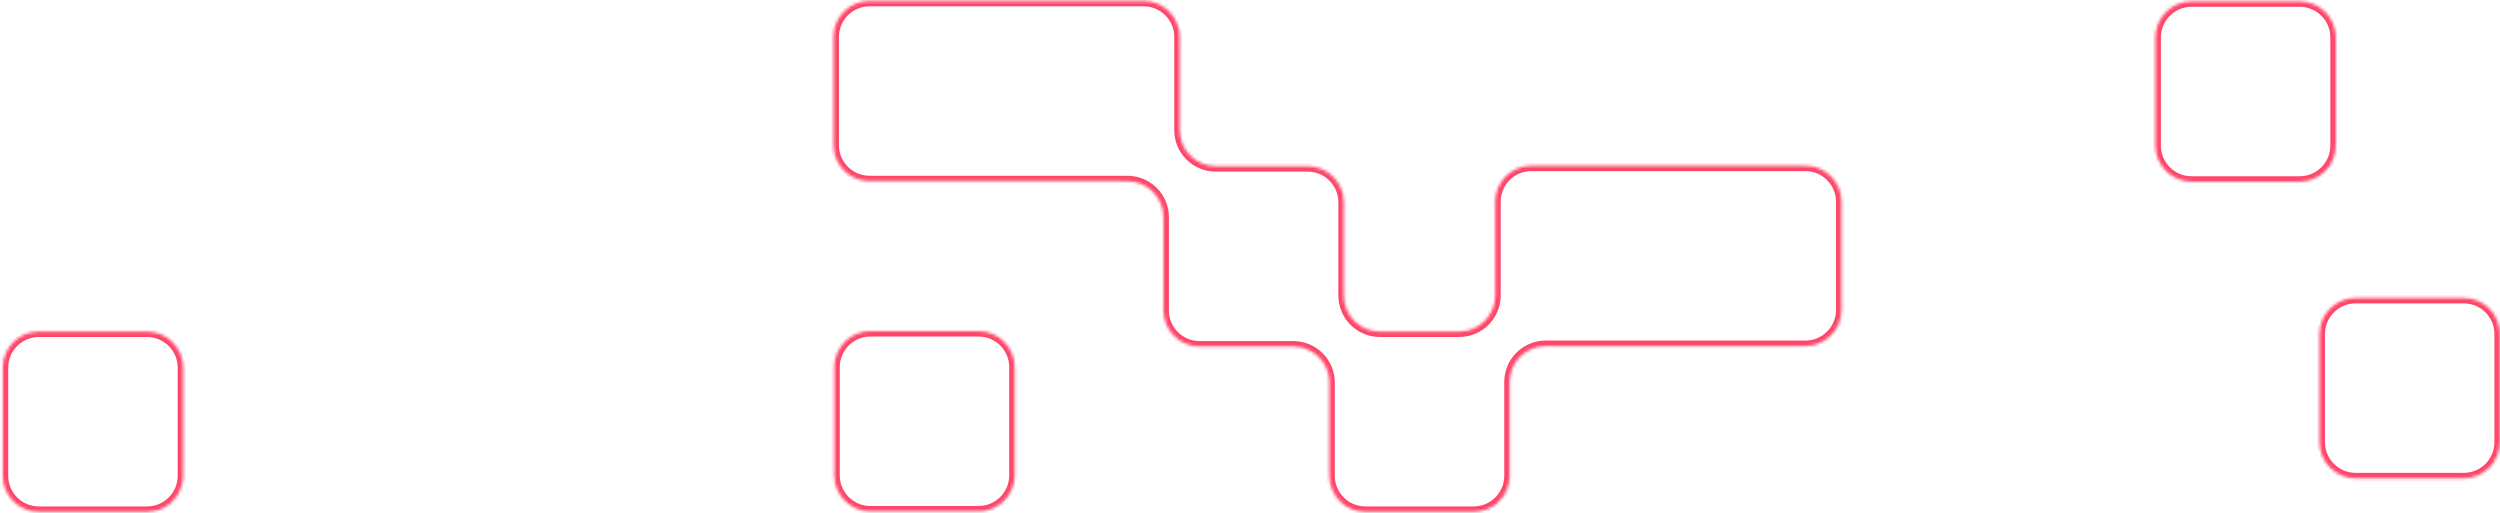 <svg width="853" height="175" viewBox="0 0 853 175" fill="none" xmlns="http://www.w3.org/2000/svg">
<mask id="path-1-inside-1_751_3029" fill="white">
<path fill-rule="evenodd" clip-rule="evenodd" d="M284.39 12.609C284.39 5.814 289.899 0.305 296.695 0.305L390.21 0.305C397.006 0.305 402.515 5.814 402.515 12.609V44.401C402.515 51.197 408.023 56.706 414.819 56.706H446.198C452.994 56.706 458.503 62.215 458.503 69.011V100.825C458.503 107.62 464.012 113.129 470.808 113.129H497.878C504.674 113.129 510.183 107.62 510.183 100.825V68.834C510.183 62.039 515.692 56.53 522.488 56.53L616.003 56.53C622.799 56.53 628.307 62.039 628.307 68.834V105.748C628.307 112.544 622.799 118.053 616.003 118.053L527.409 118.053C520.614 118.053 515.105 123.562 515.105 130.358V162.348C515.105 169.144 509.596 174.652 502.8 174.652H465.886C459.091 174.652 453.582 169.144 453.582 162.348V130.534C453.582 123.738 448.073 118.229 441.277 118.229H409.284C402.489 118.229 396.98 112.72 396.98 105.925V74.132C396.98 67.337 391.471 61.828 384.675 61.828H296.695C289.899 61.828 284.39 56.319 284.39 49.523V12.609ZM735.445 12.769C735.445 5.973 740.954 0.464 747.749 0.464L784.663 0.464C791.459 0.464 796.968 5.973 796.968 12.769V49.683C796.968 56.478 791.459 61.987 784.663 61.987L747.749 61.987C740.954 61.987 735.445 56.478 735.445 49.683V12.769ZM346.194 125.279C346.194 118.484 340.685 112.975 333.89 112.975H296.976C290.18 112.975 284.671 118.484 284.671 125.279V162.193C284.671 168.989 290.18 174.498 296.976 174.498H333.89C340.685 174.498 346.194 168.989 346.194 162.193V125.279ZM62.476 125.434C62.476 118.638 56.967 113.129 50.171 113.129H13.257C6.461 113.129 0.952 118.638 0.952 125.434L0.952 162.348C0.952 169.144 6.461 174.652 13.257 174.652H50.171C56.967 174.652 62.476 169.144 62.476 162.348V125.434ZM852.952 113.969C852.952 107.173 847.443 101.664 840.648 101.664L803.734 101.664C796.938 101.664 791.429 107.173 791.429 113.969V150.883C791.429 157.678 796.938 163.187 803.734 163.187H840.648C847.443 163.187 852.952 157.678 852.952 150.883V113.969Z"/>
</mask>
<path d="M390.21 -1.549L296.695 -1.549V2.159L390.21 2.159V-1.549ZM404.369 44.401V12.609H400.66V44.401H404.369ZM446.198 54.852H414.819V58.56H446.198V54.852ZM460.357 100.825V69.011H456.649V100.825H460.357ZM497.878 111.275H470.808V114.983H497.878V111.275ZM512.037 100.825V68.834H508.329V100.825H512.037ZM522.488 58.384L616.003 58.384V54.676L522.488 54.676V58.384ZM626.453 68.834V105.748H630.162V68.834H626.453ZM616.003 116.199L527.409 116.199V119.907L616.003 119.907V116.199ZM516.959 162.348V130.358H513.251V162.348H516.959ZM465.886 176.507H502.8V172.798H465.886V176.507ZM451.727 130.534V162.348H455.436V130.534H451.727ZM409.284 120.083H441.277V116.375H409.284V120.083ZM395.126 74.132V105.925H398.834V74.132H395.126ZM296.695 63.682H384.675V59.974H296.695V63.682ZM282.536 12.609V49.523H286.244V12.609H282.536ZM784.663 -1.39L747.749 -1.39V2.318L784.663 2.318V-1.39ZM798.822 49.683V12.769L795.114 12.769V49.683H798.822ZM747.749 63.842L784.663 63.842V60.133L747.749 60.133V63.842ZM733.591 12.769V49.683H737.299V12.769H733.591ZM296.976 114.829H333.89V111.12H296.976V114.829ZM286.525 162.193V125.279H282.817V162.193H286.525ZM333.89 172.644H296.976V176.352H333.89V172.644ZM344.34 125.279V162.193H348.049V125.279H344.34ZM13.257 114.983H50.171V111.275H13.257V114.983ZM2.807 162.348L2.807 125.434H-0.902L-0.902 162.348H2.807ZM50.171 172.798H13.257V176.507H50.171L50.171 172.798ZM60.621 125.434V162.348H64.33V125.434H60.621ZM803.734 103.518L840.648 103.518V99.81L803.734 99.81V103.518ZM793.283 150.883V113.969H789.575V150.883H793.283ZM840.648 161.333H803.734V165.041H840.648V161.333ZM851.098 113.969V150.883H854.806V113.969H851.098ZM840.648 165.041C848.467 165.041 854.806 158.702 854.806 150.883H851.098C851.098 156.654 846.419 161.333 840.648 161.333V165.041ZM789.575 150.883C789.575 158.702 795.914 165.041 803.734 165.041V161.333C797.962 161.333 793.283 156.654 793.283 150.883H789.575ZM840.648 103.518C846.419 103.518 851.098 108.197 851.098 113.969H854.806C854.806 106.149 848.467 99.81 840.648 99.81V103.518ZM803.734 99.81C795.914 99.81 789.575 106.149 789.575 113.969H793.283C793.283 108.197 797.962 103.518 803.734 103.518V99.81ZM50.171 176.507C57.991 176.507 64.33 170.168 64.33 162.348H60.621C60.621 168.119 55.943 172.798 50.171 172.798L50.171 176.507ZM-0.902 162.348C-0.902 170.168 5.437 176.507 13.257 176.507V172.798C7.485 172.798 2.807 168.119 2.807 162.348H-0.902ZM50.171 114.983C55.943 114.983 60.621 119.662 60.621 125.434H64.33C64.33 117.614 57.991 111.275 50.171 111.275V114.983ZM13.257 111.275C5.437 111.275 -0.902 117.614 -0.902 125.434H2.807C2.807 119.662 7.485 114.983 13.257 114.983V111.275ZM333.89 176.352C341.709 176.352 348.049 170.013 348.049 162.193H344.34C344.34 167.965 339.661 172.644 333.89 172.644V176.352ZM282.817 162.193C282.817 170.013 289.156 176.352 296.976 176.352V172.644C291.204 172.644 286.525 167.965 286.525 162.193H282.817ZM333.89 114.829C339.661 114.829 344.34 119.508 344.34 125.279H348.049C348.049 117.46 341.709 111.12 333.89 111.12V114.829ZM296.976 111.12C289.156 111.12 282.817 117.46 282.817 125.279H286.525C286.525 119.508 291.204 114.829 296.976 114.829V111.12ZM747.749 60.133C741.978 60.133 737.299 55.454 737.299 49.683H733.591C733.591 57.502 739.93 63.842 747.749 63.842V60.133ZM795.114 49.683C795.114 55.454 790.435 60.133 784.663 60.133V63.842C792.483 63.842 798.822 57.502 798.822 49.683H795.114ZM747.749 -1.39C739.93 -1.39 733.591 4.949 733.591 12.769H737.299C737.299 6.997 741.978 2.318 747.749 2.318V-1.39ZM784.663 2.318C790.435 2.318 795.114 6.997 795.114 12.769L798.822 12.769C798.822 4.949 792.483 -1.39 784.663 -1.39V2.318ZM296.695 59.974C290.923 59.974 286.244 55.295 286.244 49.523H282.536C282.536 57.343 288.875 63.682 296.695 63.682V59.974ZM398.834 74.132C398.834 66.313 392.495 59.974 384.675 59.974V63.682C390.447 63.682 395.126 68.361 395.126 74.132H398.834ZM409.284 116.375C403.513 116.375 398.834 111.696 398.834 105.925H395.126C395.126 113.744 401.465 120.083 409.284 120.083V116.375ZM455.436 130.534C455.436 122.714 449.097 116.375 441.277 116.375V120.083C447.049 120.083 451.727 124.762 451.727 130.534H455.436ZM465.886 172.798C460.115 172.798 455.436 168.119 455.436 162.348H451.727C451.727 170.168 458.067 176.507 465.886 176.507V172.798ZM513.251 162.348C513.251 168.119 508.572 172.798 502.8 172.798V176.507C510.62 176.507 516.959 170.168 516.959 162.348H513.251ZM527.409 116.199C519.59 116.199 513.251 122.538 513.251 130.358H516.959C516.959 124.586 521.638 119.907 527.409 119.907V116.199ZM626.453 105.748C626.453 111.52 621.775 116.199 616.003 116.199V119.907C623.823 119.907 630.162 113.568 630.162 105.748H626.453ZM616.003 58.384C621.775 58.384 626.453 63.063 626.453 68.834H630.162C630.162 61.015 623.823 54.676 616.003 54.676V58.384ZM512.037 68.834C512.037 63.063 516.716 58.384 522.488 58.384V54.676C514.668 54.676 508.329 61.015 508.329 68.834H512.037ZM497.878 114.983C505.698 114.983 512.037 108.644 512.037 100.825H508.329C508.329 106.596 503.65 111.275 497.878 111.275V114.983ZM456.649 100.825C456.649 108.644 462.988 114.983 470.808 114.983V111.275C465.036 111.275 460.357 106.596 460.357 100.825H456.649ZM446.198 58.56C451.97 58.56 456.649 63.239 456.649 69.011H460.357C460.357 61.191 454.018 54.852 446.198 54.852V58.56ZM400.66 44.401C400.66 52.221 406.999 58.56 414.819 58.56V54.852C409.048 54.852 404.369 50.173 404.369 44.401H400.66ZM296.695 -1.549C288.875 -1.549 282.536 4.79 282.536 12.609H286.244C286.244 6.838 290.923 2.159 296.695 2.159V-1.549ZM390.21 2.159C395.982 2.159 400.66 6.838 400.66 12.609H404.369C404.369 4.79 398.03 -1.549 390.21 -1.549V2.159Z" fill="#FF4669" mask="url(#path-1-inside-1_751_3029)"/>
</svg>
